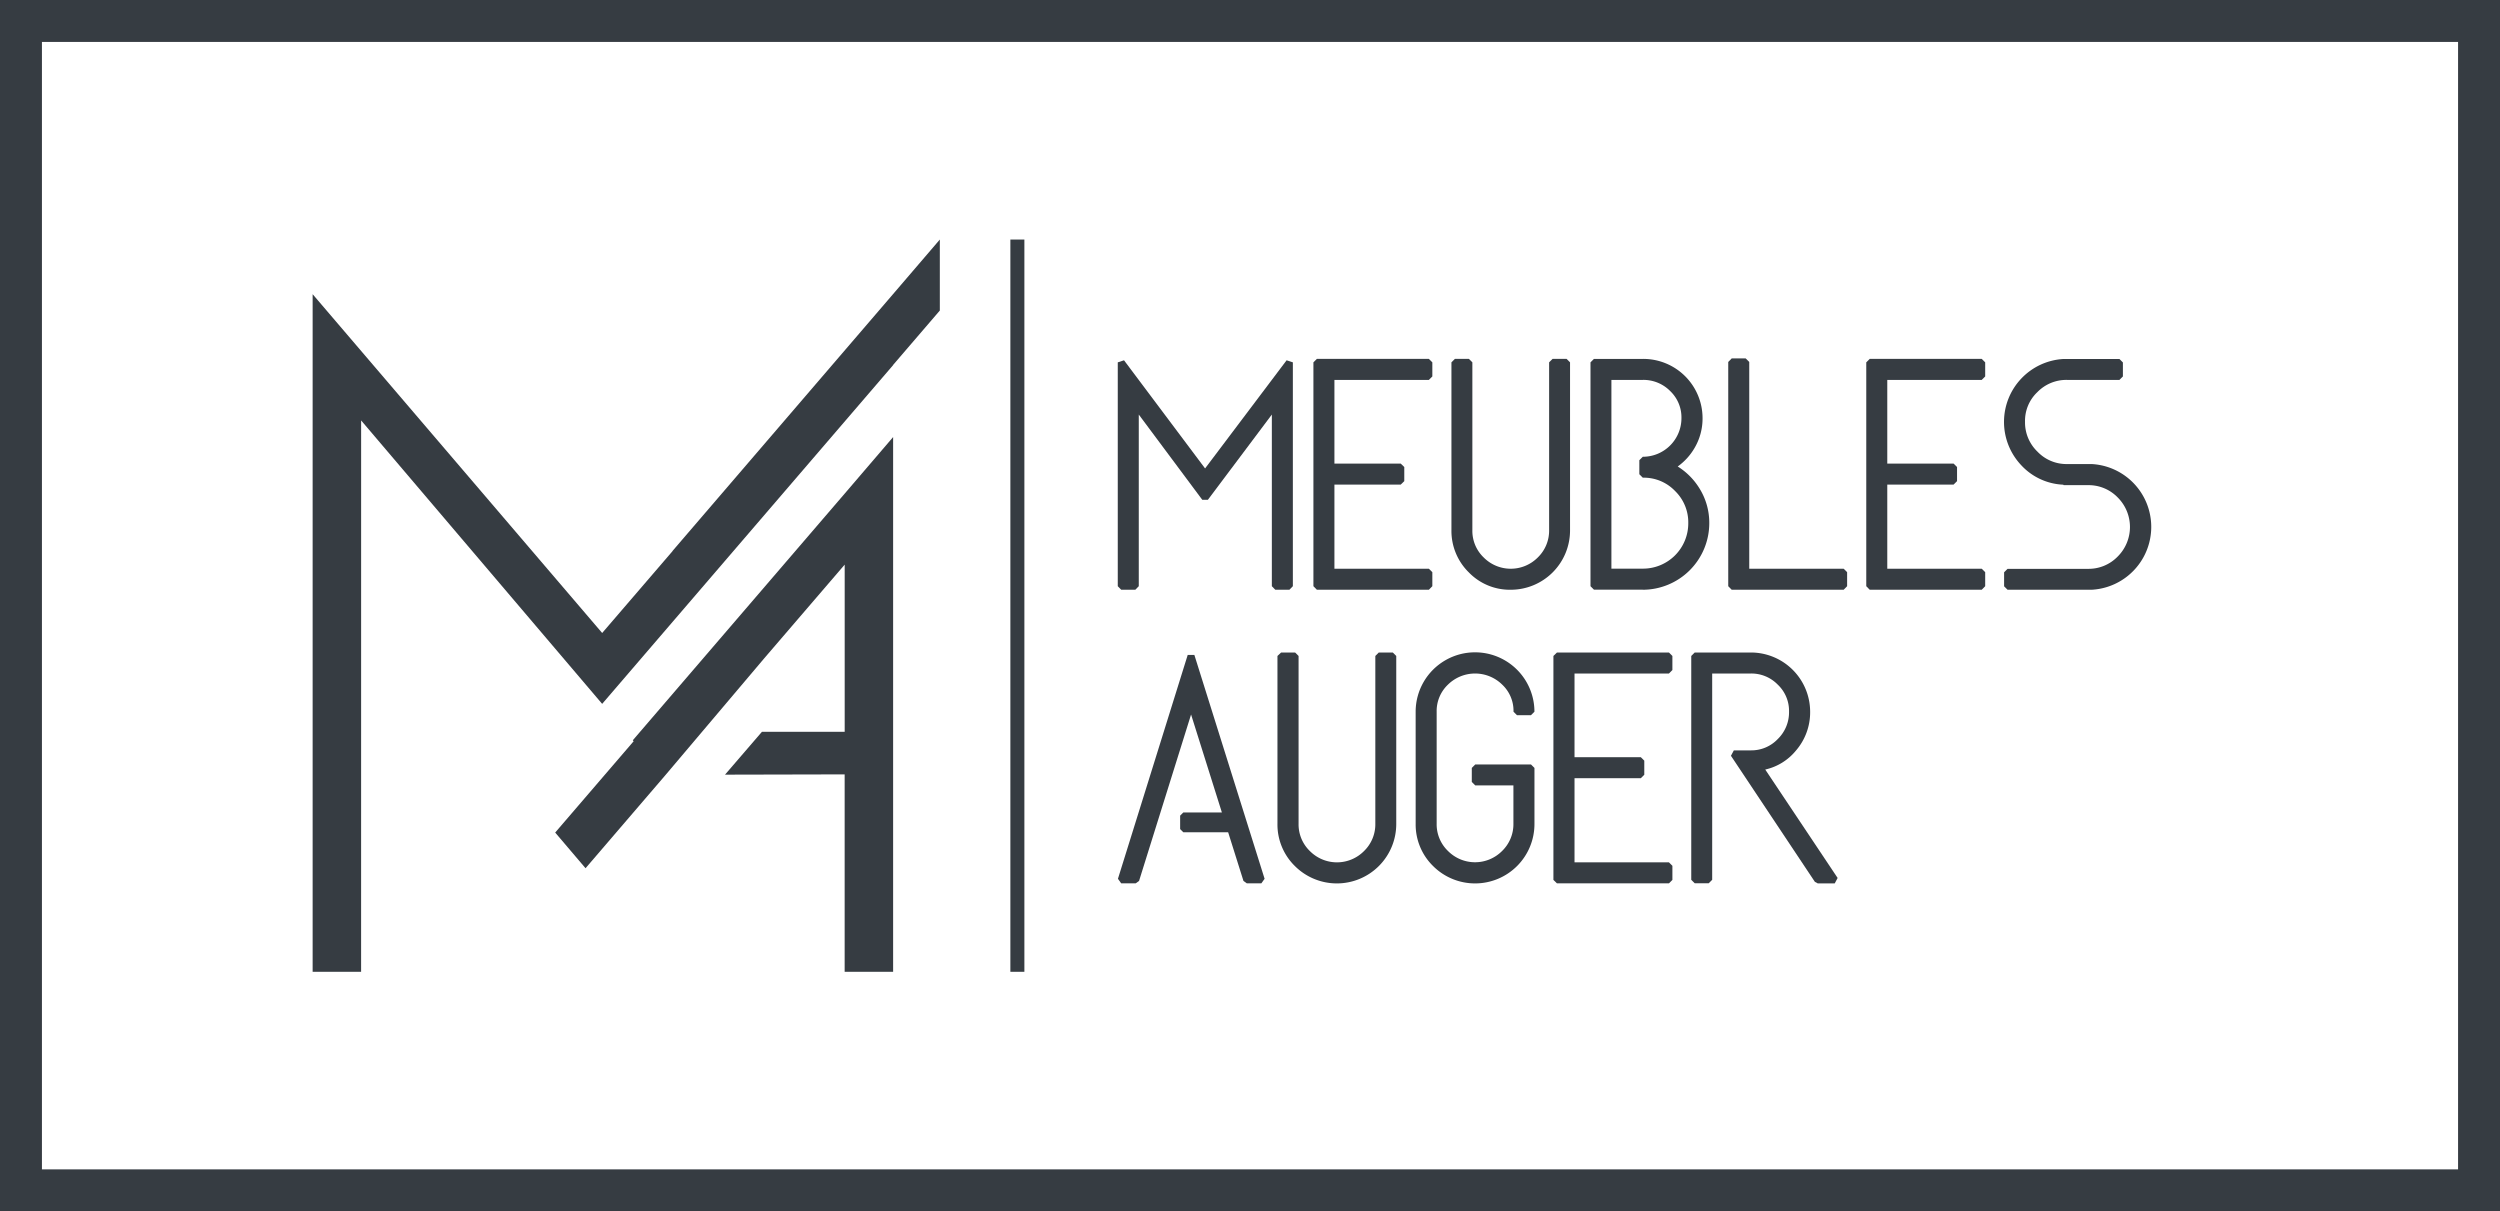 <svg id="MA-LOGO-VECTORISE" xmlns="http://www.w3.org/2000/svg" width="289.258" height="140.166" viewBox="0 0 289.258 140.166">
  <path id="Tracé_38" data-name="Tracé 38" d="M68.429,81.885l.1.108L59.45,92.56l3.512,4.128,9.206-10.73,11.5-13.593L92.946,61.56V80.9H83.373L79.1,85.861l13.842-.032v22.842h5.608V46.8l-5.608,6.548Z" transform="translate(4.787 3.769)" fill="#363c42"/>
  <path id="Tracé_39" data-name="Tracé 39" d="M39.088,46.58,66.976,79.374l33.669-39.2v-.022l5.4-6.289V25.65l-5.4,6.3L75.113,61.686v.022l-8.136,9.465-33.5-39.2v78.4h5.608Z" transform="translate(2.696 2.066)" fill="#363c42"/>
  <path id="Tracé_40" data-name="Tracé 40" d="M121.721,65.129l.4-.411V44.858l7.348,9.865h.648l7.4-9.865v19.86l.4.411h1.632l.4-.411v-25.9l-.724-.238-9.433,12.513L120.414,38.58l-.724.238v25.9l.4.411Z" transform="translate(9.639 3.107)" fill="#363c42"/>
  <path id="Tracé_41" data-name="Tracé 41" d="M154,65.141l.4-.411V63.109l-.4-.4H143.071V52.974h7.672l.411-.4V50.943l-.411-.4h-7.672V40.861H154l.4-.4V38.83l-.4-.4H141.04l-.4.4v25.9l.4.411Z" transform="translate(11.326 3.095)" fill="#363c42"/>
  <path id="Tracé_42" data-name="Tracé 42" d="M162.271,65.141a6.862,6.862,0,0,0,6.872-6.9V38.83l-.4-.4h-1.621l-.4.4V58.236a4.315,4.315,0,0,1-1.307,3.166,4.409,4.409,0,0,1-6.267,0,4.257,4.257,0,0,1-1.307-3.166V38.83l-.4-.4H155.82l-.4.4V58.236a6.721,6.721,0,0,0,2.01,4.895A6.6,6.6,0,0,0,162.271,65.141Z" transform="translate(12.516 3.095)" fill="#363c42"/>
  <path id="Tracé_43" data-name="Tracé 43" d="M176.361,65.141a7.71,7.71,0,0,0,7.693-7.693,7.521,7.521,0,0,0-1.167-4.084,7.8,7.8,0,0,0-2.485-2.485,6.87,6.87,0,0,0,1.934-2.118,6.726,6.726,0,0,0,.94-3.479,6.862,6.862,0,0,0-6.9-6.851H170.71l-.4.4v25.9l.4.4h5.651Zm0-15.387-.4.4v1.621l.4.4a5,5,0,0,1,3.728,1.534,5.055,5.055,0,0,1,1.534,3.728,5.239,5.239,0,0,1-5.262,5.262H172.73V40.861h3.631a4.338,4.338,0,0,1,3.166,1.286,4.21,4.21,0,0,1,1.307,3.134,4.464,4.464,0,0,1-4.473,4.473Z" transform="translate(13.715 3.095)" fill="#363c42"/>
  <path id="Tracé_44" data-name="Tracé 44" d="M198.415,65.145l.4-.411V63.113l-.4-.4H187.491V38.791l-.411-.411H185.46l-.4.411V64.734l.4.411Z" transform="translate(14.903 3.091)" fill="#363c42"/>
  <path id="Tracé_45" data-name="Tracé 45" d="M213.2,65.141l.4-.411V63.109l-.4-.4H202.271V52.974h7.672l.4-.4V50.943l-.4-.4h-7.672V40.861H213.2l.4-.4V38.83l-.4-.4H200.24l-.4.4v25.9l.4.411Z" transform="translate(16.093 3.095)" fill="#363c42"/>
  <path id="Tracé_46" data-name="Tracé 46" d="M224.725,65.14a7.282,7.282,0,0,0,0-14.544h-2.831a4.628,4.628,0,0,1-3.436-1.437,4.683,4.683,0,0,1-1.437-3.458,4.568,4.568,0,0,1,1.426-3.425,4.673,4.673,0,0,1,3.436-1.416h6.062l.4-.4V38.84l-.4-.4h-6.472a7.293,7.293,0,0,0-4.906,12.275,7.024,7.024,0,0,0,4.873,2.269l.054.054H224.3a4.674,4.674,0,0,1,3.436,1.415,4.826,4.826,0,0,1,0,6.851A4.674,4.674,0,0,1,224.3,62.72H215l-.4.4V64.74l.4.4Z" transform="translate(17.281 3.096)" fill="#363c42"/>
  <path id="Tracé_47" data-name="Tracé 47" d="M127.782,70.13l-8.072,25.9.378.529h1.675l.389-.281,6.019-19.255,3.566,11.335h-4.463l-.367.367v1.556l.367.367h5.187l1.772,5.63.389.281H136.3l.378-.529-8.126-25.9Z" transform="translate(9.64 5.648)" fill="#363c42"/>
  <path id="Tracé_48" data-name="Tracé 48" d="M136.79,70.27V89.676a6.721,6.721,0,0,0,2.01,4.895,6.872,6.872,0,0,0,11.735-4.895V70.27l-.4-.4h-1.621l-.4.4V89.676a4.315,4.315,0,0,1-1.307,3.166,4.409,4.409,0,0,1-6.267,0,4.281,4.281,0,0,1-1.307-3.166V70.27l-.4-.4h-1.621Z" transform="translate(11.016 5.627)" fill="#363c42"/>
  <path id="Tracé_49" data-name="Tracé 49" d="M151.59,89.676a6.721,6.721,0,0,0,2.01,4.895,6.872,6.872,0,0,0,11.735-4.895V83.225l-.4-.4h-6.451l-.4.4v1.621l.4.4H162.9v4.419a4.315,4.315,0,0,1-1.307,3.166,4.409,4.409,0,0,1-6.267,0,4.281,4.281,0,0,1-1.307-3.166V76.721a4.209,4.209,0,0,1,1.307-3.134,4.474,4.474,0,0,1,6.278,0,4.17,4.17,0,0,1,1.307,3.134l.4.4h1.621l.4-.4a6.872,6.872,0,0,0-13.744,0Z" transform="translate(12.207 5.627)" fill="#363c42"/>
  <path id="Tracé_50" data-name="Tracé 50" d="M166.751,69.87l-.411.4V96.181l.411.4h12.956l.4-.4V94.549l-.4-.4H168.782V84.414h7.672l.4-.4V82.383l-.4-.4h-7.672V72.3h10.924l.4-.4V70.27l-.4-.4Z" transform="translate(13.395 5.627)" fill="#363c42"/>
  <path id="Tracé_51" data-name="Tracé 51" d="M193.213,81.216a6.766,6.766,0,0,0,1.642-4.495A6.862,6.862,0,0,0,188,69.87h-6.5l-.4.4v25.9l.4.4h1.621l.4-.4V72.3h4.473a4.251,4.251,0,0,1,3.112,1.286,4.17,4.17,0,0,1,1.307,3.134,4.315,4.315,0,0,1-1.307,3.166,4.206,4.206,0,0,1-3.112,1.307h-1.967l-.335.627L195.4,96.4l.335.184H197.7l.335-.627-8.374-12.545A6.4,6.4,0,0,0,193.213,81.216Z" transform="translate(14.584 5.627)" fill="#363c42"/>
  <rect id="Rectangle_19" data-name="Rectangle 19" width="1.621" height="84.724" transform="translate(116.903 27.716)" fill="#363c42"/>
  <path id="Tracé_52" data-name="Tracé 52" d="M284.406,0H0V140.166H289.258V0Zm0,135.3H4.852V4.852H284.406Z" fill="#363c42"/>
</svg>
